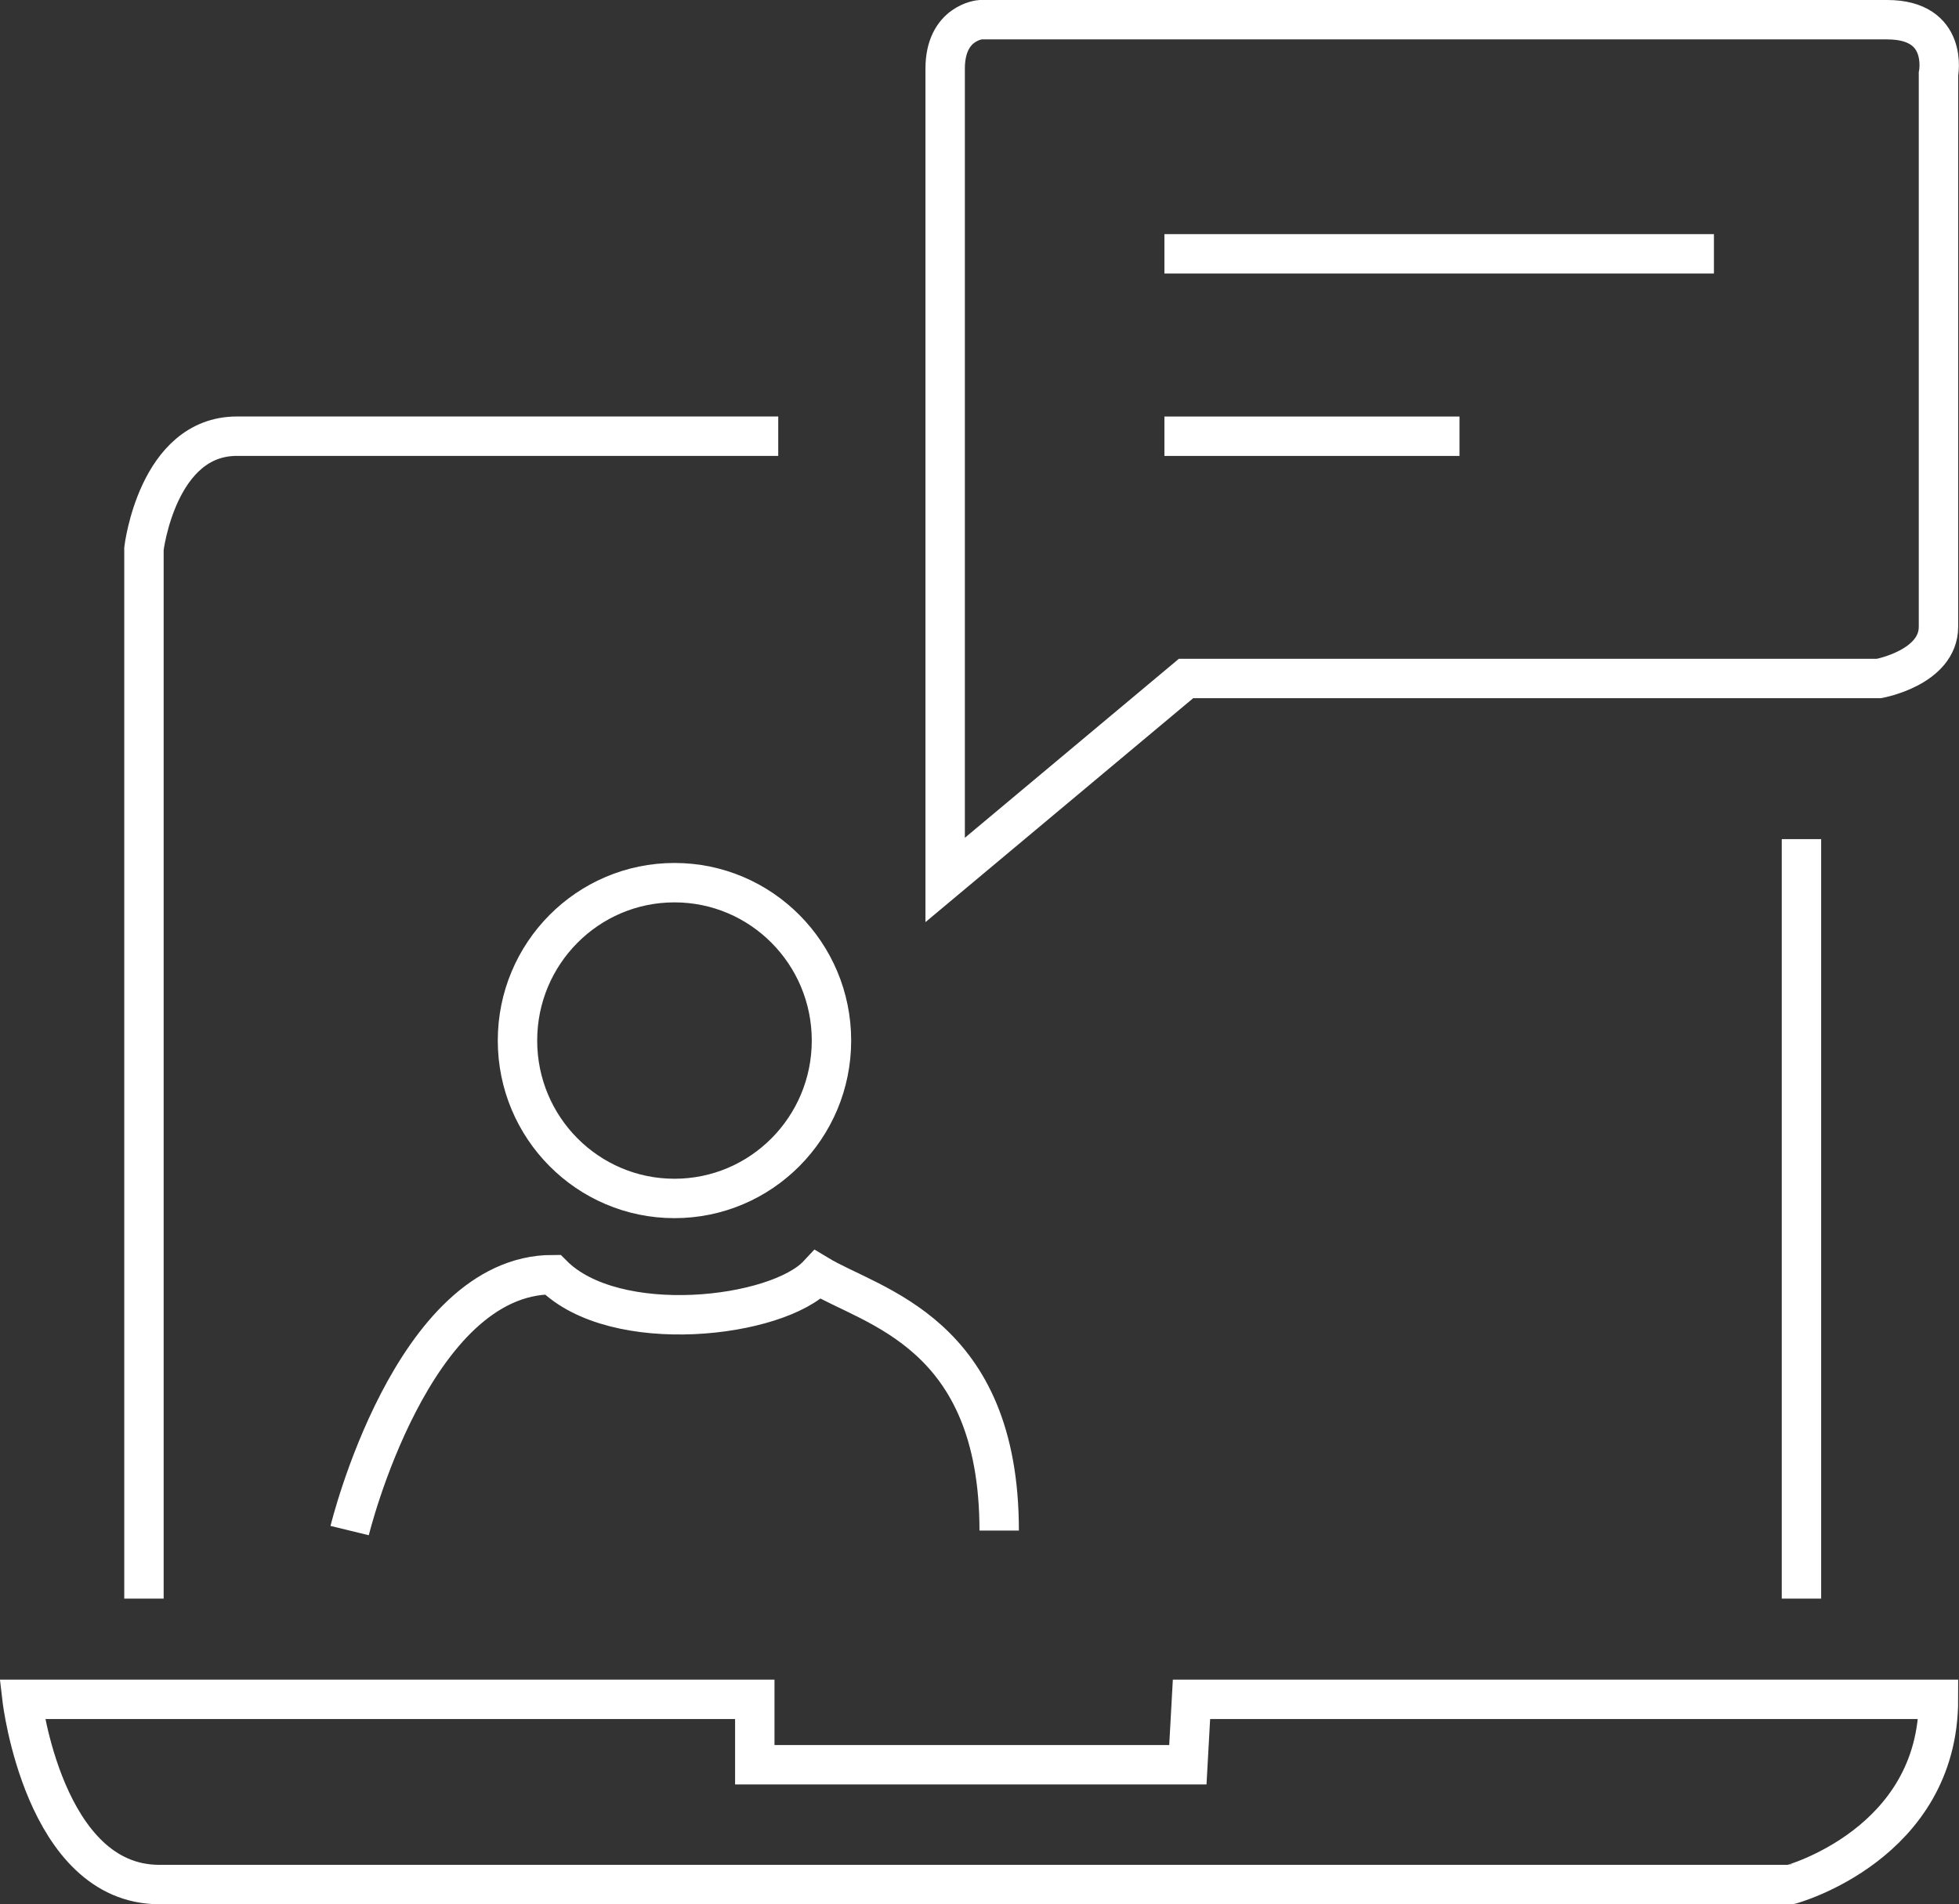 <svg id="other" xmlns="http://www.w3.org/2000/svg" width="497.13" height="483.26" viewBox="0 0 497.13 483.26">
  <rect x="0" y="0" width="497.13" height="483.26" fill="#333333" stroke="none"/>
  <title>contact</title>
  <path d="M5.69,434.4s5.5,47,34.81,47h414S492,471.25,492,434.4H302.44L301.52,451H191.62V434.4Z" transform="translate(-0.08 -3.13)" style="fill: none;stroke: #fff;stroke-miterlimit: 10;stroke-width: 10px"/>
  <path d="M36.61,408.84V142.39S40,113.83,60.19,113.83H197.57" transform="translate(-0.08 -3.13)" style="fill: none;stroke: #fff;stroke-miterlimit: 10;stroke-width: 10px"/>
  <line x1="457.15" y1="405.71" x2="457.15" y2="212.96" style="fill: none;stroke: #fff;stroke-miterlimit: 10;stroke-width: 10px"/>
  <path d="M239.93,226.45l61.13-51.13H476.91S492,172.56,492,162.19V21.94s2.75-13.81-13-13.81H248.86s-8.93.69-8.93,12.43Z" transform="translate(-0.08 -3.13)" style="fill: none;stroke: #fff;stroke-miterlimit: 10;stroke-width: 10px"/>
  <line x1="295.49" y1="64.42" x2="434.94" y2="64.42" style="fill: none;stroke: #fff;stroke-miterlimit: 10;stroke-width: 10px"/>
  <line x1="295.49" y1="110.71" x2="370.37" y2="110.71" style="fill: none;stroke: #fff;stroke-miterlimit: 10;stroke-width: 10px"/>
  <path d="M88.81,391.57s15.8-64.95,51.52-64.95c15.8,15.89,57,11.06,67.31,0,13.74,8.29,46,14.51,46,64.95" transform="translate(-0.08 -3.13)" style="fill: none;stroke: #fff;stroke-miterlimit: 10;stroke-width: 10px"/>
  <ellipse cx="171.16" cy="264.08" rx="39.84" ry="40.07" style="fill: none;stroke: #fff;stroke-miterlimit: 10;stroke-width: 10px"/>
</svg>
